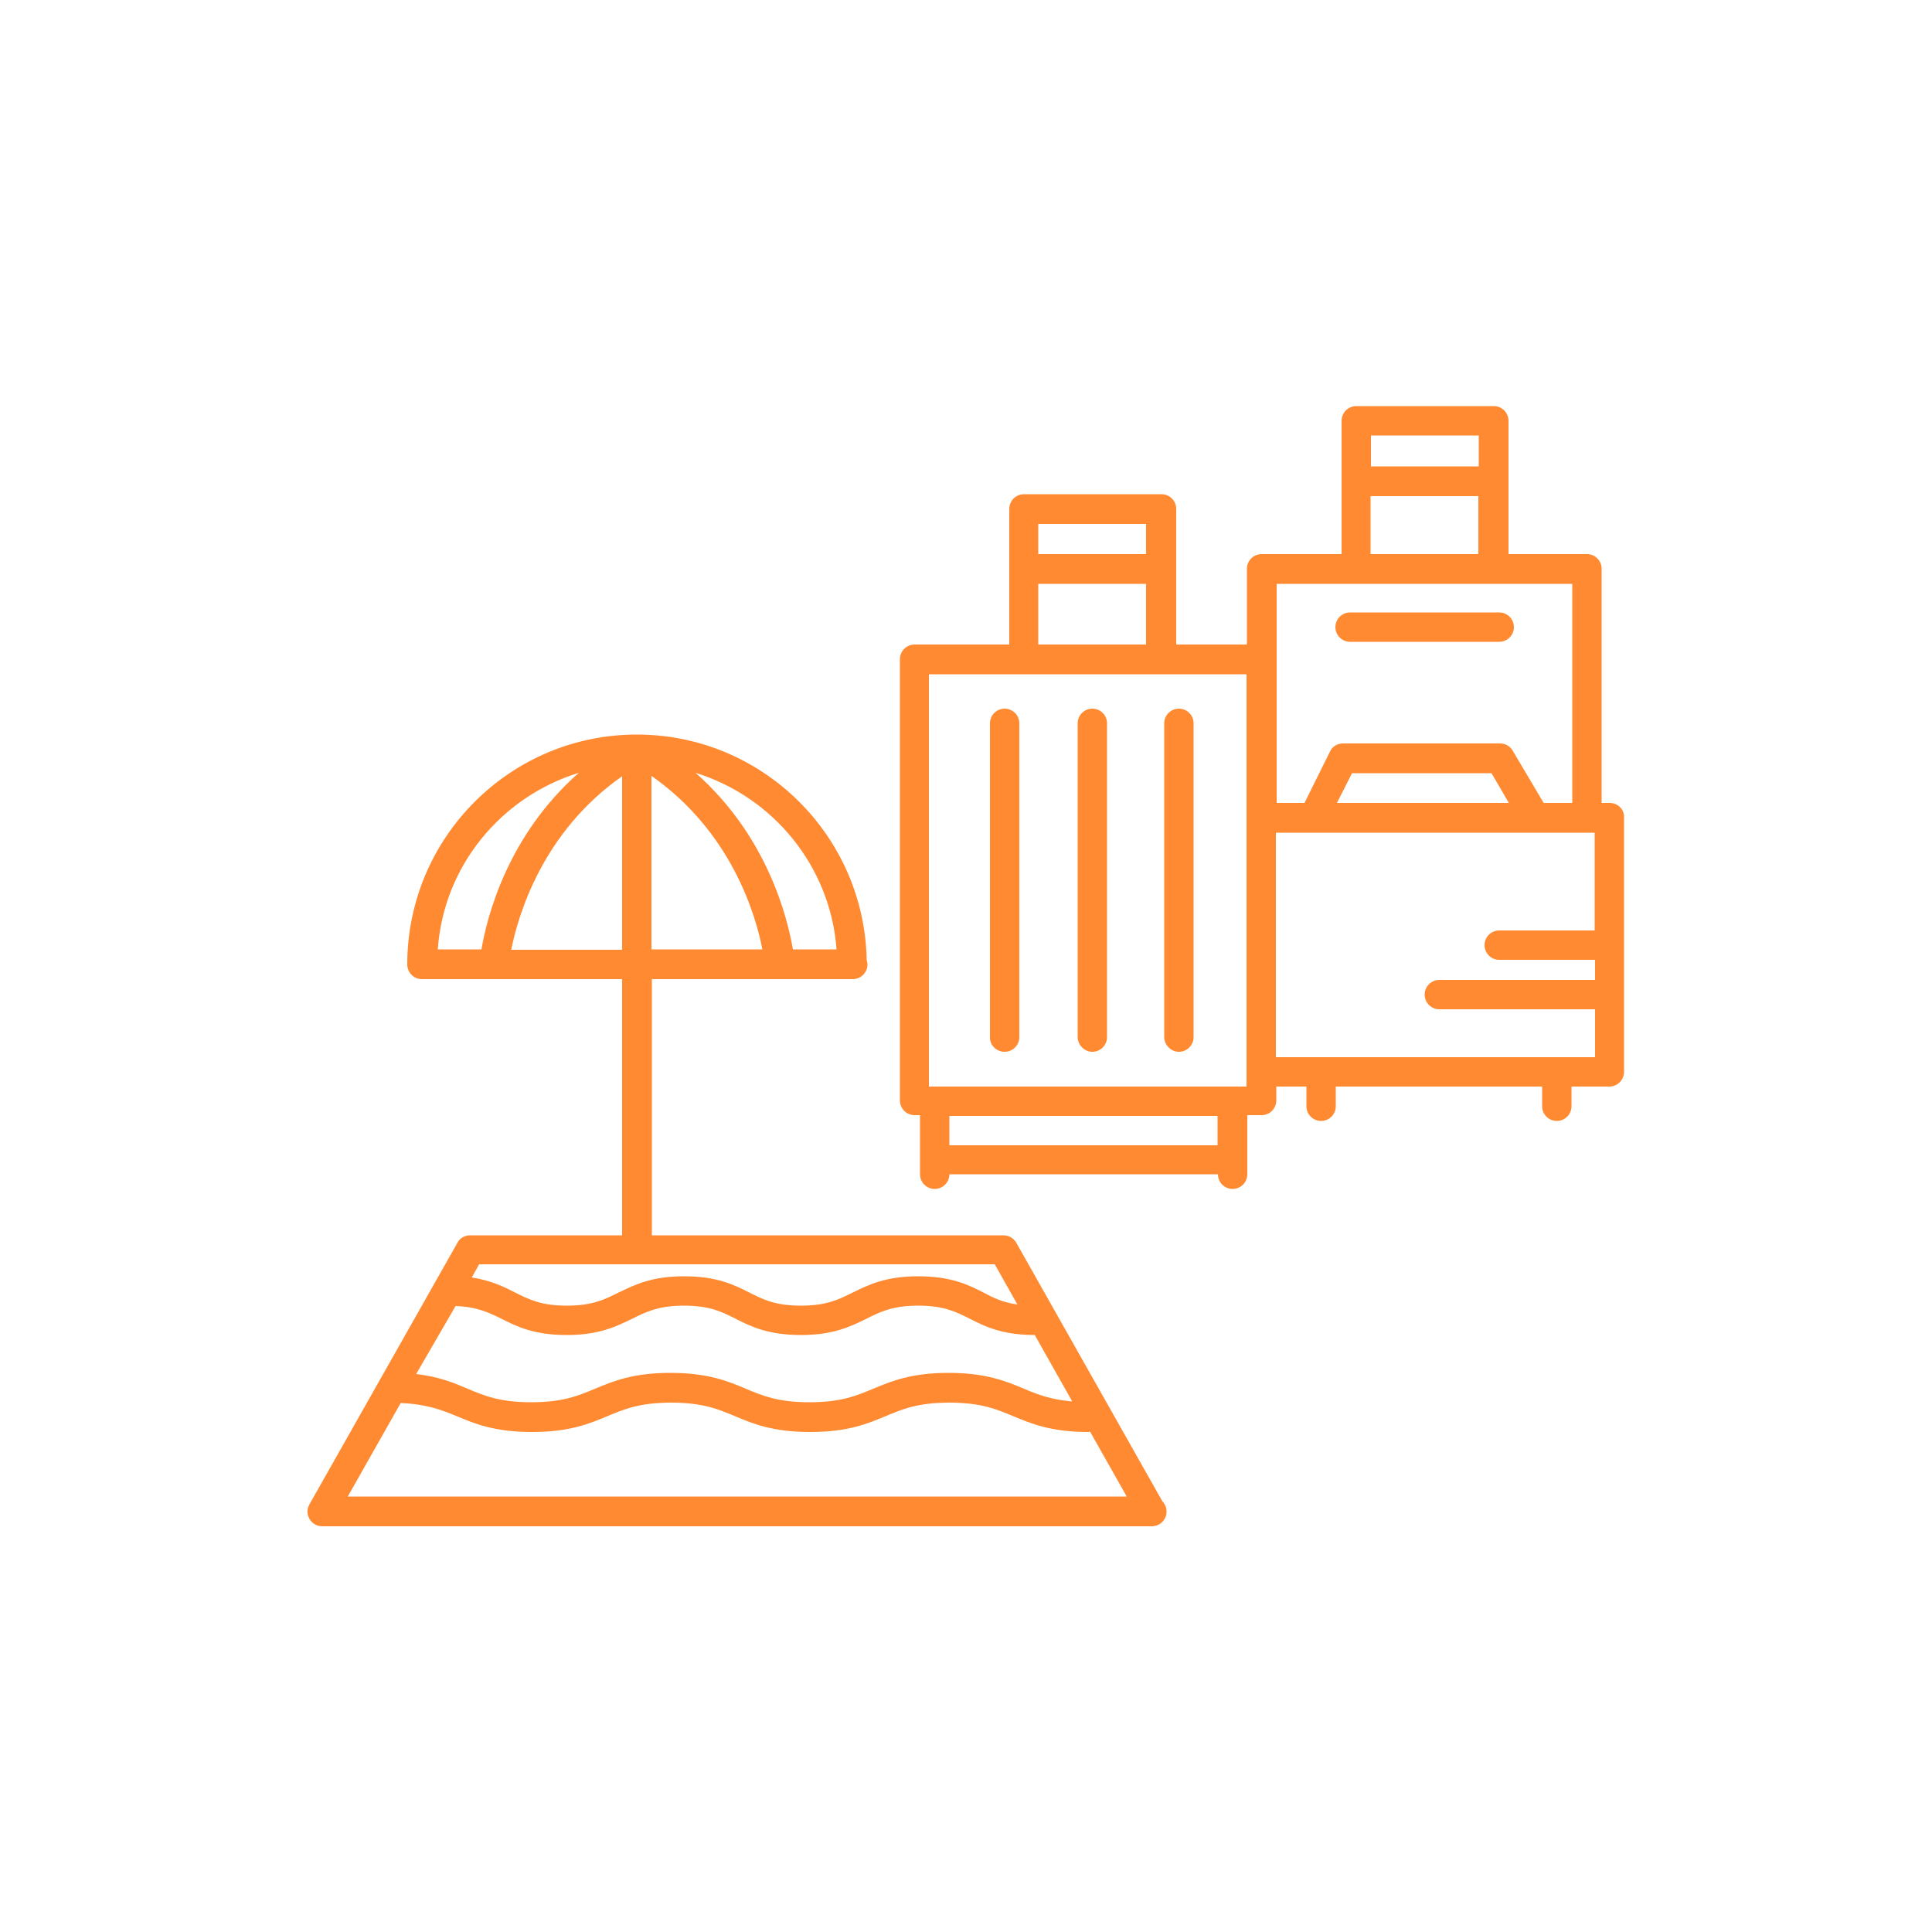 <?xml version="1.0" encoding="utf-8"?>
<!-- Generator: Adobe Illustrator 27.0.0, SVG Export Plug-In . SVG Version: 6.00 Build 0)  -->
<svg version="1.1" id="Livello_1" xmlns="http://www.w3.org/2000/svg" xmlns:xlink="http://www.w3.org/1999/xlink" x="0px" y="0px"
	 viewBox="0 0 500 500" style="enable-background:new 0 0 500 500;" xml:space="preserve">
<style type="text/css">
	.st0{fill:#FF8A31;}
	.st1{fill-rule:evenodd;clip-rule:evenodd;fill:#FF8A31;}
</style>
<g>
	<path class="st0" d="M263,321.6c-0.7-1.2-2-1.9-3.3-1.9h-138c-1.4,0-2.7,0.7-3.3,1.9l-38.3,67.7c-0.7,1.2-0.7,2.6,0,3.8
		c0.7,1.2,1.9,1.9,3.3,1.9H298c0,0,0.1,0,0.1,0c2.1,0,3.8-1.7,3.8-3.8c0-1-0.4-2-1.1-2.7L263,321.6z M117.9,338
		c5.6,0.2,8.6,1.7,11.9,3.3c3.9,2,8.4,4.2,16.9,4.2c8.5,0,12.9-2.3,16.9-4.2c3.6-1.8,6.8-3.4,13.4-3.4c6.7,0,9.8,1.6,13.4,3.4
		c3.9,2,8.4,4.2,16.9,4.2c8.5,0,13-2.3,16.9-4.2c3.6-1.8,6.8-3.4,13.4-3.4c6.7,0,9.8,1.6,13.4,3.4c3.9,2,8.4,4.2,16.8,4.2l9.7,17.2
		c-5.6-0.5-9-1.8-12.5-3.3c-4.6-1.9-9.7-4.1-19.5-4.1c-9.8,0-14.9,2.2-19.5,4.1c-4.3,1.8-8.3,3.5-16.5,3.5c-8.2,0-12.2-1.7-16.5-3.5
		c-4.5-1.9-9.7-4.1-19.5-4.1c-9.8,0-14.9,2.2-19.5,4.1c-4.3,1.8-8.3,3.5-16.5,3.5c-8.2,0-12.2-1.7-16.5-3.5
		c-3.5-1.5-7.3-3.1-13.3-3.8L117.9,338z M257.5,327.3l5.8,10.3c-3.7-0.5-6.2-1.7-8.8-3.1c-3.9-2-8.4-4.2-16.9-4.2
		c-8.5,0-13,2.3-16.9,4.2c-3.6,1.8-6.8,3.4-13.4,3.4c-6.7,0-9.8-1.6-13.4-3.4c-3.9-2-8.4-4.2-16.9-4.2c-8.5,0-12.9,2.3-16.9,4.2
		c-3.6,1.8-6.8,3.4-13.4,3.4c-6.7,0-9.8-1.6-13.4-3.4c-2.9-1.5-6.2-3.1-11.2-3.9l1.9-3.4H257.5z M90,387.3l13.7-24.2
		c6.8,0.3,10.6,1.8,14.5,3.4c4.5,1.9,9.7,4.1,19.5,4.1c9.8,0,14.9-2.2,19.5-4.1c4.3-1.8,8.3-3.5,16.5-3.5c8.2,0,12.2,1.7,16.5,3.5
		c4.5,1.9,9.7,4.1,19.5,4.1c9.8,0,14.9-2.2,19.5-4.1c4.3-1.8,8.3-3.5,16.5-3.5c8.2,0,12.2,1.7,16.5,3.5c4.6,1.9,9.7,4.1,19.5,4.1
		c0.1,0,0.3-0.1,0.4-0.1l9.5,16.8H90z"/>
	<path class="st0" d="M109.2,253.4H161v0.2v69.5h7.7v-69.5v-0.2h51.8c0.1,0,0.1,0,0.2,0c2.1,0,3.8-1.7,3.8-3.8
		c0-0.4-0.1-0.8-0.2-1.1c-0.6-32.3-27-58.4-59.5-58.4c0,0,0,0,0,0c0,0,0,0,0,0c-32.8,0-59.4,26.7-59.4,59.5
		C105.4,251.7,107.1,253.4,109.2,253.4z M197.3,245.7h-28.7v-44.9C189.3,215.3,195.6,236.8,197.3,245.7z M161,200.9v44.9h-28.7
		C134.1,236.8,140.4,215.3,161,200.9z M216.5,245.7h-11.3c-1.4-8.2-6.6-29.3-25.2-45.7C200,206.2,214.9,224.1,216.5,245.7z
		 M149.8,200c-18.6,16.4-23.8,37.5-25.2,45.7h-11.3C114.8,224.1,129.7,206.2,149.8,200z"/>
	<path class="st0" d="M416.6,207.8h-2.1v-60.6c0-2.1-1.7-3.8-3.8-3.8h-20.3v-34.5c0-2.1-1.7-3.8-3.8-3.8h-35.6
		c-2.1,0-3.8,1.7-3.8,3.8v34.5h-20.7c-2.1,0-3.8,1.7-3.8,3.8v19.6h-18.3v-35.1c0-2.1-1.7-3.8-3.8-3.8h-35.6c-2.1,0-3.8,1.7-3.8,3.8
		v35.1h-24.5c-2.1,0-3.8,1.7-3.8,3.8v114.2c0,2.1,1.7,3.8,3.8,3.8h1.4v7.7v3.8v3.8c0,2.1,1.7,3.8,3.8,3.8c2.1,0,3.8-1.7,3.8-3.8
		h69.5c0,2.1,1.7,3.8,3.8,3.8c2.1,0,3.8-1.7,3.8-3.8v-3.8v-3.8v-7.7h3.7c2.1,0,3.8-1.7,3.8-3.8v-3.6h7.8v5.1c0,2.1,1.7,3.8,3.8,3.8
		c2.1,0,3.8-1.7,3.8-3.8v-5.1h53.4v5.1c0,2.1,1.7,3.8,3.8,3.8c2.1,0,3.8-1.7,3.8-3.8v-5.1h9.8c2.1,0,3.8-1.7,3.8-3.8v-65.9
		C420.4,209.5,418.7,207.8,416.6,207.8z M382.7,112.7v8h-27.9v-8H382.7z M354.7,128.4h27.9v15h-27.9V128.4z M330.3,151.1h76.6v56.7
		h-7.4l-8-13.5c-0.7-1.2-1.9-1.9-3.3-1.9h-40.6c-1.5,0-2.8,0.8-3.4,2.1l-6.6,13.3h-7.2v-37.1c0,0,0,0,0,0V151.1z M390.5,207.8H346
		l3.9-7.7h36.1L390.5,207.8z M296.6,135.6v7.8h-27.9v-7.8H296.6z M268.7,151.1h27.9v15.7h-27.9V151.1z M240.4,174.5h82.2v37.2v65.9
		v3.6h-3.7h-77.1h-1.4V174.5z M315.1,296.4h-69.4v-7.6h69.4V296.4z M330.2,273.7v-58.2h82.5v25.3H388c-2.1,0-3.8,1.7-3.8,3.8
		c0,2.1,1.7,3.8,3.8,3.8h24.8v5.2h-40.3c-2.1,0-3.8,1.7-3.8,3.8c0,2.1,1.7,3.8,3.8,3.8h40.3v12.4H330.2z"/>
	<path class="st0" d="M260,272.2c2.1,0,3.8-1.7,3.8-3.8v-81.2c0-2.1-1.7-3.8-3.8-3.8c-2.1,0-3.8,1.7-3.8,3.8v81.2
		C256.1,270.4,257.8,272.2,260,272.2z"/>
	<path class="st0" d="M305.1,272.2c2.1,0,3.8-1.7,3.8-3.8v-81.2c0-2.1-1.7-3.8-3.8-3.8c-2.1,0-3.8,1.7-3.8,3.8v81.2
		C301.3,270.4,303,272.2,305.1,272.2z"/>
	<path class="st0" d="M282.7,272.2c2.1,0,3.8-1.7,3.8-3.8v-81.2c0-2.1-1.7-3.8-3.8-3.8c-2.1,0-3.8,1.7-3.8,3.8v81.2
		C278.9,270.4,280.6,272.2,282.7,272.2z"/>
	<path class="st0" d="M349.4,166.1H388c2.1,0,3.8-1.7,3.8-3.8c0-2.1-1.7-3.8-3.8-3.8h-38.6c-2.1,0-3.8,1.7-3.8,3.8
		C345.6,164.4,347.3,166.1,349.4,166.1z"/>
</g>
</svg>
